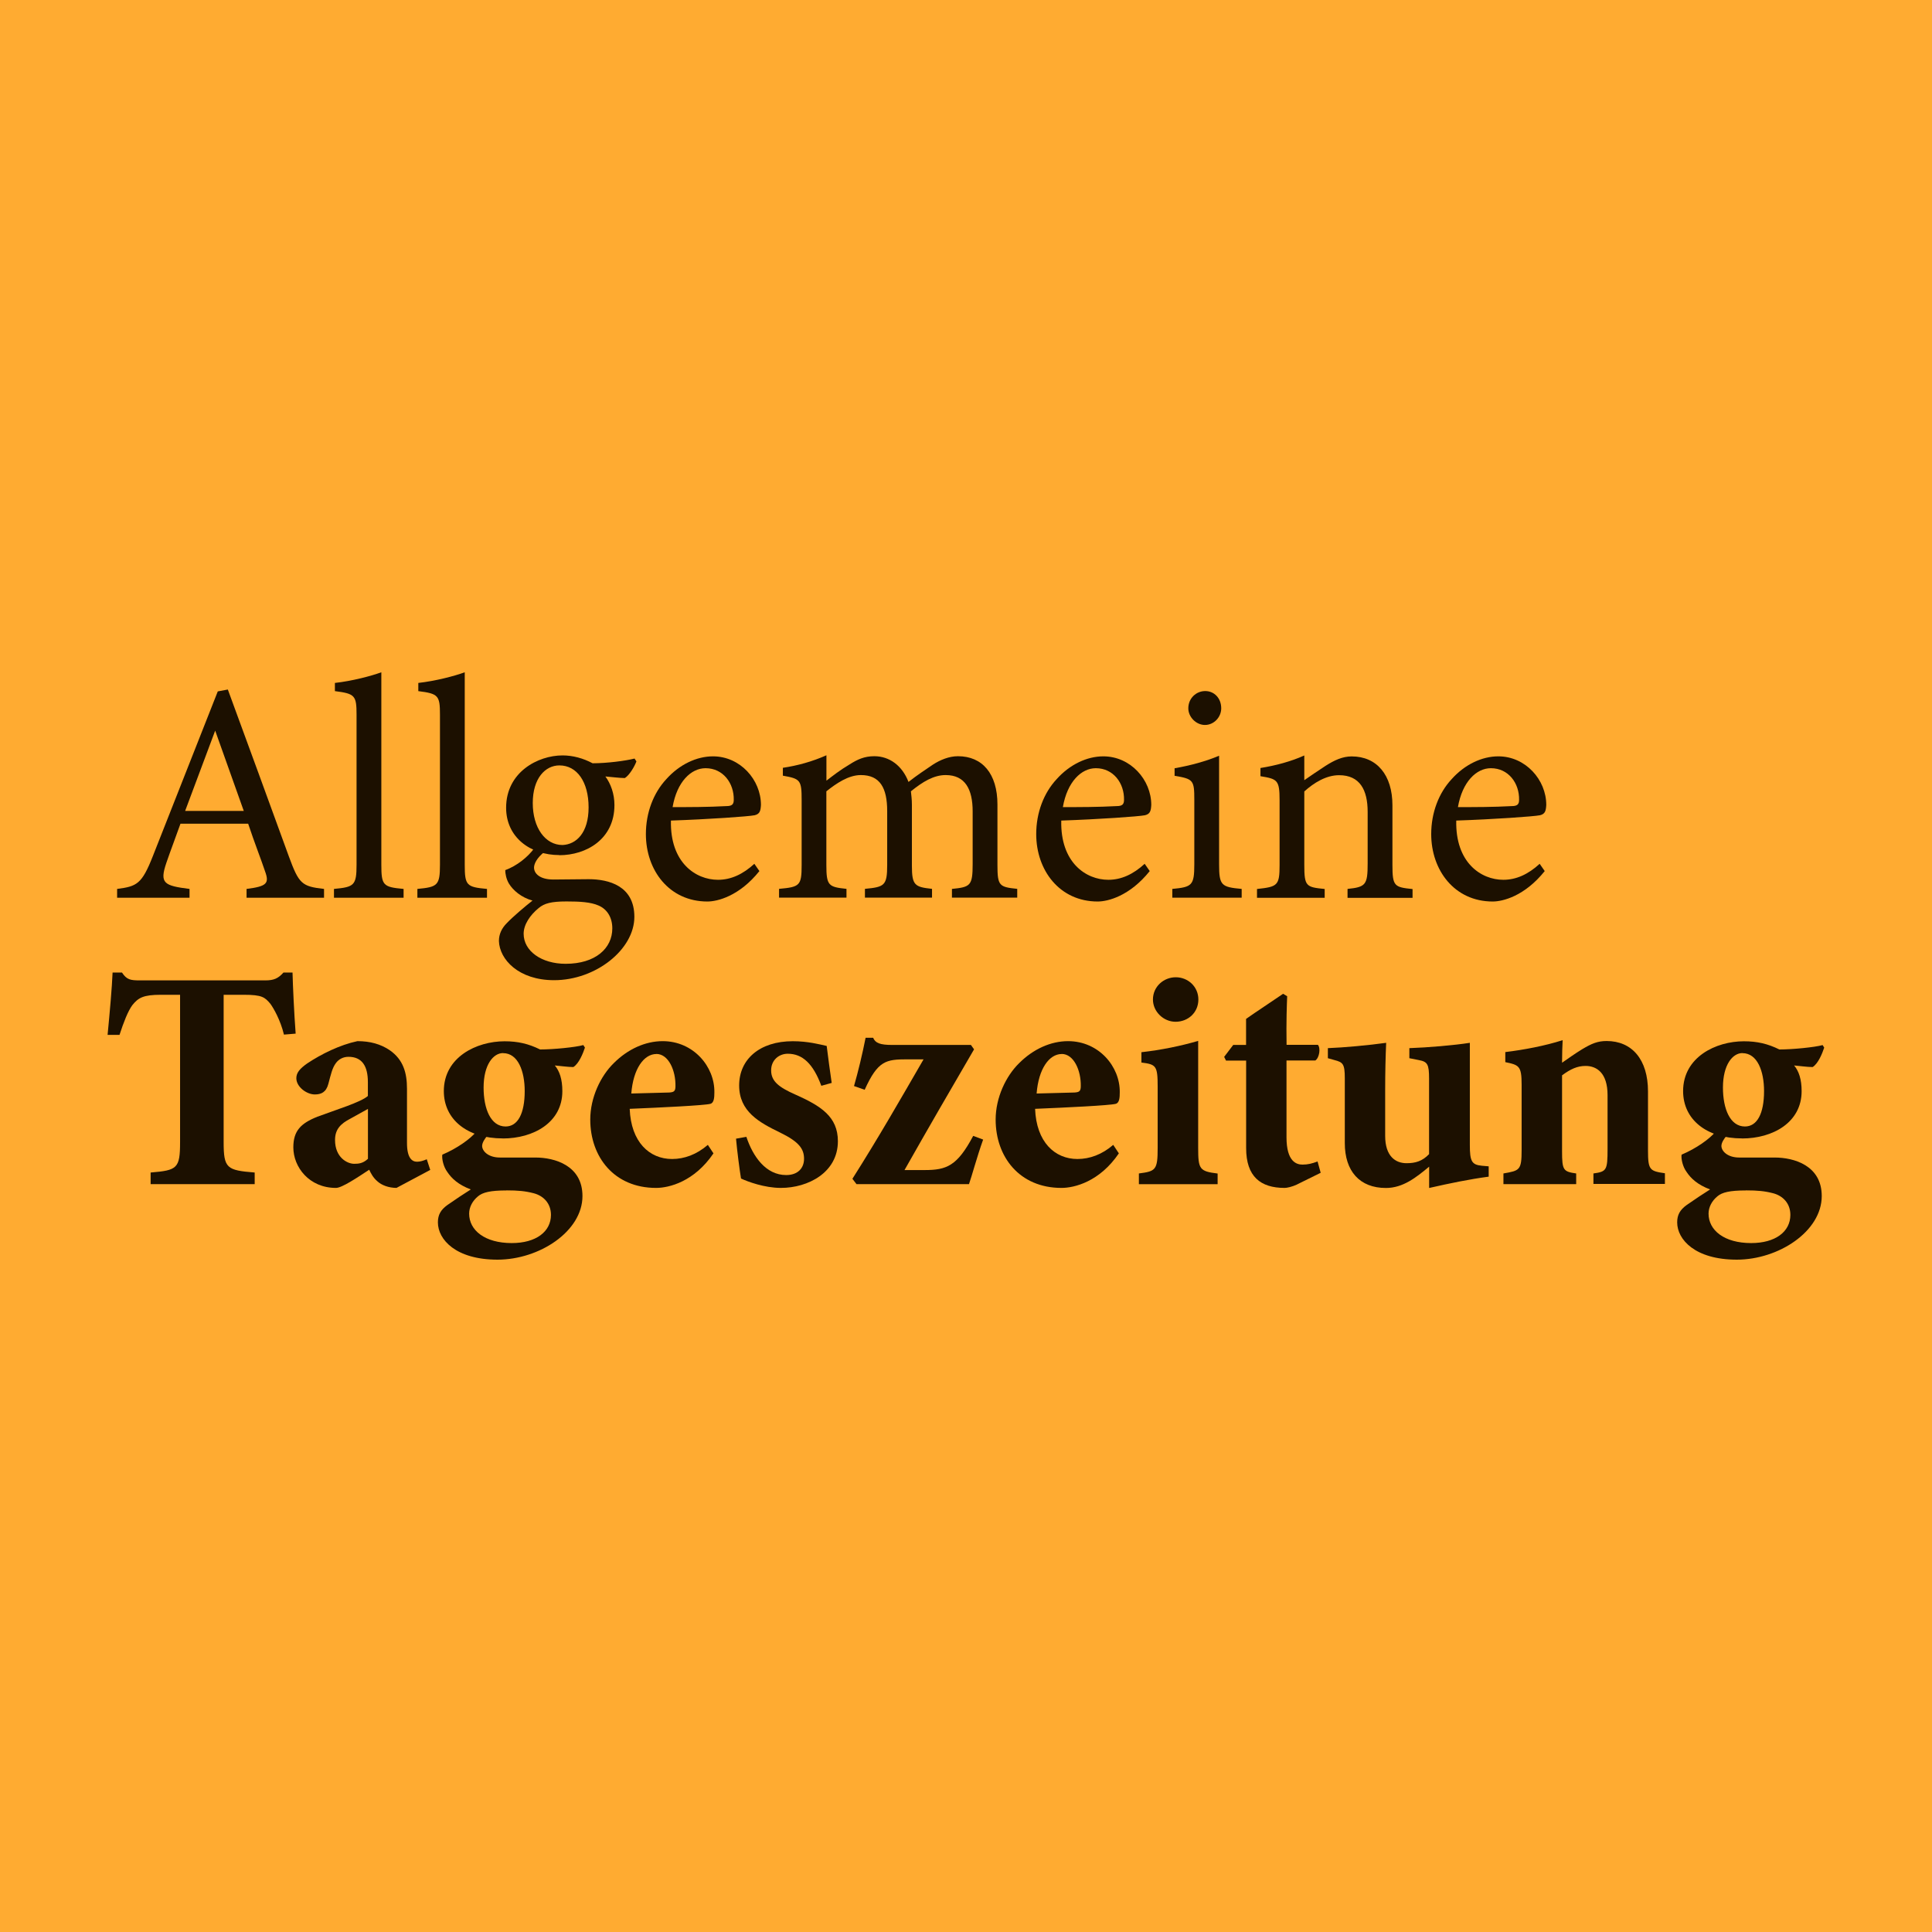 <?xml version="1.0" encoding="UTF-8"?>
<svg id="Ebene_1" data-name="Ebene 1" xmlns="http://www.w3.org/2000/svg" viewBox="0 0 290 290">
  <defs>
    <style>
      .cls-1 {
        fill: #1c1000;
      }

      .cls-2 {
        fill: #ffab31;
      }
    </style>
  </defs>
  <rect class="cls-2" width="290" height="290"/>
  <g>
    <g>
      <path class="cls-1" d="M37.01,134.75v-1.32c3.06-.38,3.43-.84,2.78-2.63-.61-1.83-1.55-4.19-2.54-7.16h-10.16c-.75,2.12-1.46,3.95-2.12,5.88-1.04,3.06-.37,3.43,3.48,3.91v1.32h-10.87v-1.32c2.96-.38,3.71-.71,5.37-4.94l9.74-24.71,1.51-.28c2.96,8.05,6.21,16.94,9.17,25.08,1.51,4.1,1.93,4.47,5.27,4.85v1.32h-11.62,0ZM32.3,109.67c-1.51,4.05-3.11,8.33-4.51,12.05h8.8l-4.29-12.05Z"/>
      <path class="cls-1" d="M50.13,134.75v-1.32c3.02-.28,3.39-.52,3.39-3.62v-22.54c0-2.87-.24-3.15-3.25-3.53v-1.23c2.54-.28,5.46-1.04,6.97-1.6v28.9c0,3.11.28,3.34,3.34,3.62v1.32s-10.44,0-10.44,0Z"/>
      <path class="cls-1" d="M62.65,134.75v-1.32c3.02-.28,3.39-.52,3.39-3.62v-22.54c0-2.87-.24-3.15-3.25-3.53v-1.23c2.54-.28,5.46-1.04,6.97-1.6v28.9c0,3.11.28,3.34,3.34,3.62v1.32s-10.44,0-10.44,0Z"/>
      <path class="cls-1" d="M81.71,127.88c-1.13.89-1.55,1.79-1.55,2.35,0,.84.8,1.79,2.92,1.79,1.74,0,3.71-.05,5.27-.05,3.02,0,6.87.99,6.87,5.65,0,4.89-5.78,9.51-12.05,9.51-5.32,0-8.19-3.11-8.28-5.88,0-1.04.43-1.93,1.18-2.68.94-.99,2.78-2.54,3.86-3.39-1.7-.47-2.92-1.55-3.53-2.54-.43-.71-.56-1.55-.56-2.03,1.79-.66,3.39-1.98,4.33-3.25,0,0,1.55.52,1.55.52ZM83.97,128.35c-4.38,0-8-2.68-8-7.1,0-5.37,4.8-7.86,8.47-7.86,1.55,0,3.11.43,4.51,1.18,2.16,0,4.99-.37,6.3-.71l.28.43c-.28.75-1.04,2.07-1.74,2.5-.71,0-2.26-.19-2.92-.24.8,1.08,1.36,2.59,1.36,4.29,0,5.13-4.23,7.53-8.28,7.53v-.02ZM85.05,135.31c-2.31,0-3.34.28-4.19.99-1.32,1.08-2.26,2.5-2.26,3.86,0,2.59,2.68,4.51,6.3,4.51,4.47,0,7.01-2.31,7.01-5.32,0-1.6-.75-2.87-2.07-3.43-1.18-.52-2.82-.61-4.8-.61h0ZM83.97,114.89c-2.12,0-4,1.93-4,5.65s1.88,6.3,4.47,6.3c2.07-.09,3.91-1.83,3.91-5.65s-1.74-6.3-4.38-6.3Z"/>
      <path class="cls-1" d="M113.99,130.75c-3.02,3.77-6.3,4.57-7.81,4.57-5.74,0-9.23-4.7-9.23-10.12,0-3.2,1.13-6.17,3.06-8.24,1.98-2.22,4.57-3.43,7.01-3.43,4.1,0,7.2,3.53,7.2,7.29-.05.94-.19,1.36-.94,1.55-.94.19-6.97.61-12.57.8-.15,6.3,3.71,8.89,7.06,8.89,1.93,0,3.71-.8,5.46-2.4l.75,1.08h0ZM105.9,115.31c-2.16,0-4.29,2.03-4.94,5.84,2.63,0,5.27,0,8.05-.15.84,0,1.13-.24,1.13-.94.05-2.5-1.6-4.75-4.23-4.75Z"/>
      <path class="cls-1" d="M142.89,134.75v-1.32c2.78-.28,3.11-.47,3.11-3.77v-7.86c0-3.34-1.13-5.46-4.05-5.46-1.79,0-3.43.99-5.22,2.44.05.56.15,1.13.15,2.03v9.13c0,2.96.43,3.2,3.02,3.48v1.32h-10.07v-1.32c2.92-.28,3.34-.47,3.34-3.58v-8.09c0-3.48-1.08-5.41-3.95-5.41-1.88,0-3.71,1.27-5.18,2.44v11.06c0,3.11.33,3.3,3.02,3.58v1.32h-10.12v-1.32c3.11-.28,3.39-.47,3.39-3.58v-9.74c0-3.02-.19-3.2-2.82-3.67v-1.18c2.22-.33,4.42-.94,6.54-1.88v3.81c.99-.75,1.98-1.55,3.48-2.44,1.18-.75,2.22-1.23,3.71-1.23,2.26,0,4.19,1.41,5.13,3.86,1.32-1.04,2.54-1.83,3.71-2.63,1.04-.66,2.35-1.23,3.71-1.23,3.67,0,5.93,2.63,5.93,7.25v9.08c0,3.15.28,3.3,2.97,3.58v1.32h-9.79Z"/>
      <path class="cls-1" d="M172.58,130.75c-3.02,3.77-6.3,4.57-7.81,4.57-5.74,0-9.23-4.7-9.23-10.12,0-3.2,1.13-6.17,3.06-8.24,1.98-2.22,4.57-3.43,7.01-3.43,4.1,0,7.2,3.53,7.2,7.29-.05.94-.19,1.36-.94,1.55-.94.19-6.97.61-12.57.8-.15,6.3,3.71,8.89,7.06,8.89,1.93,0,3.71-.8,5.46-2.4l.75,1.08h0ZM164.48,115.31c-2.16,0-4.28,2.03-4.94,5.84,2.63,0,5.27,0,8.05-.15.84,0,1.13-.24,1.13-.94.05-2.5-1.6-4.75-4.23-4.75Z"/>
      <path class="cls-1" d="M175.97,134.75v-1.32c2.96-.28,3.3-.52,3.3-3.71v-9.69c0-2.92-.15-3.11-2.96-3.58v-1.13c2.45-.43,4.66-1.04,6.68-1.88v16.28c0,3.2.33,3.43,3.39,3.71v1.32h-10.41ZM180.87,108.82c-1.32,0-2.5-1.18-2.5-2.5,0-1.51,1.18-2.59,2.54-2.59s2.4,1.08,2.4,2.59c0,1.32-1.08,2.5-2.45,2.5h0Z"/>
      <path class="cls-1" d="M202.27,134.75v-1.32c2.73-.28,3.02-.61,3.02-3.81v-7.76c0-3.3-1.18-5.5-4.29-5.5-1.93,0-3.77,1.13-5.22,2.44v11.02c0,3.25.28,3.34,3.06,3.62v1.32h-10.16v-1.32c3.11-.33,3.39-.52,3.39-3.62v-9.69c0-3.06-.33-3.2-2.87-3.62v-1.23c2.31-.37,4.61-.99,6.58-1.88v3.71c.94-.66,1.98-1.36,3.2-2.16,1.32-.84,2.54-1.41,3.91-1.41,3.77,0,6.12,2.78,6.12,7.34v8.95c0,3.2.28,3.34,3.02,3.62v1.32h-9.74Z"/>
      <path class="cls-1" d="M231.87,130.75c-3.02,3.77-6.3,4.57-7.81,4.57-5.74,0-9.23-4.7-9.23-10.12,0-3.2,1.13-6.17,3.06-8.24,1.98-2.22,4.57-3.43,7.01-3.43,4.1,0,7.2,3.53,7.2,7.29-.05.94-.19,1.36-.94,1.55-.94.19-6.97.61-12.57.8-.15,6.3,3.71,8.89,7.06,8.89,1.93,0,3.71-.8,5.46-2.4l.75,1.08h0ZM223.78,115.31c-2.16,0-4.28,2.03-4.94,5.84,2.63,0,5.27,0,8.05-.15.84,0,1.13-.24,1.13-.94.05-2.5-1.6-4.75-4.23-4.75Z"/>
    </g>
    <g>
      <path class="cls-1" d="M42.62,155.29c-.52-2.16-1.55-3.95-2.03-4.61-.84-.99-1.23-1.36-4-1.36h-3.02v22.11c0,3.95.47,4.23,4.66,4.57v1.74h-15.62v-1.74c4-.33,4.42-.61,4.42-4.57v-22.11h-2.87c-2.63,0-3.39.43-4.29,1.55-.66.89-1.32,2.59-1.93,4.47h-1.79c.33-3.43.66-7.1.75-9.36h1.41c.71,1.08,1.27,1.18,2.68,1.18h18.83c1.27,0,1.93-.28,2.73-1.18h1.36c.05,1.98.24,6.12.47,9.17l-1.79.15Z"/>
      <path class="cls-1" d="M59.57,178.31c-1.27,0-2.31-.43-2.92-.99-.66-.56-.99-1.23-1.23-1.74-1.79,1.18-4.1,2.73-4.99,2.73-4.05,0-6.4-3.15-6.4-6.08,0-2.5,1.13-3.62,3.62-4.61,2.78-1.04,6.49-2.16,7.57-3.11v-2.07c0-2.44-.89-3.81-2.92-3.81-.8,0-1.46.37-1.88.94-.56.75-.75,1.7-1.13,3.11-.33,1.27-1.08,1.6-2.03,1.6-1.23,0-2.78-1.13-2.78-2.44,0-.84.56-1.46,1.64-2.22,2.12-1.41,4.89-2.78,7.53-3.34,1.88,0,3.48.43,4.85,1.36,2.03,1.41,2.59,3.39,2.59,5.78v8.14c0,2.26.75,2.82,1.51,2.82.47,0,.94-.15,1.46-.37l.52,1.6-5.03,2.68v.02ZM55.23,166.45c-.84.47-1.7.94-2.63,1.46-1.46.75-2.31,1.6-2.31,3.2,0,2.63,1.83,3.58,2.87,3.58.66,0,1.32-.05,2.07-.75,0,0,0-7.48,0-7.48Z"/>
      <path class="cls-1" d="M73.21,170.41c-.47.52-.84,1.13-.84,1.6,0,.75.89,1.74,2.68,1.74h5.32c2.87,0,7.06,1.18,7.06,5.78,0,5.31-6.49,9.55-12.75,9.55s-8.95-3.02-8.95-5.6c0-1.13.43-1.88,1.41-2.59,1.27-.89,2.5-1.7,3.53-2.35-1.88-.71-2.87-1.64-3.53-2.63-.56-.75-.84-1.93-.75-2.59,2.22-.94,4.19-2.35,5.09-3.43,0,0,1.74.52,1.74.52ZM75.47,170.88c-5.37,0-8.85-2.87-8.85-7.1,0-5.09,4.89-7.48,9.13-7.48,1.98,0,3.58.37,5.32,1.23,1.98,0,5.32-.33,6.49-.66l.24.38c-.28.84-.89,2.4-1.74,2.92-.8,0-2.12-.19-2.78-.24.71.84,1.13,2.07,1.13,3.86,0,4.7-4.33,7.1-8.95,7.1h0ZM76.03,178.69c-2.4,0-3.58.28-4.29.89-.8.66-1.32,1.6-1.32,2.59,0,2.5,2.35,4.42,6.4,4.42,3.62,0,5.88-1.7,5.88-4.23,0-1.74-1.13-2.87-2.59-3.25-1.27-.33-2.35-.43-4.1-.43h0ZM75.51,158.07c-1.46,0-2.92,1.74-2.92,5.18,0,3.2,1.08,5.84,3.3,5.84,1.83,0,2.87-1.93,2.87-5.32,0-2.96-.99-5.69-3.25-5.69Z"/>
      <path class="cls-1" d="M107.09,173.13c-2.87,4.23-6.64,5.18-8.61,5.18-6.3,0-9.88-4.66-9.88-10.26,0-3.3,1.55-6.54,3.53-8.47,2.12-2.12,4.75-3.3,7.34-3.3,4.61,0,7.81,3.81,7.76,7.67,0,.8-.05,1.6-.61,1.74-.89.24-7.53.56-12.1.75.19,4.99,2.96,7.53,6.36,7.53,1.83,0,3.67-.66,5.37-2.12l.84,1.27h0ZM98.53,158.21c-1.88,0-3.48,2.22-3.77,5.93,1.93-.05,3.71-.09,5.69-.15.66-.05.94-.15.94-.94.05-2.35-1.04-4.85-2.87-4.85h0Z"/>
      <path class="cls-1" d="M123.28,162.97c-1.23-3.3-2.82-4.8-5.03-4.8-1.32,0-2.5.94-2.5,2.5,0,1.64,1.18,2.54,3.62,3.62,3.81,1.7,6.4,3.3,6.4,7.01,0,4.7-4.47,7.01-8.56,7.01-2.44,0-4.99-.94-5.98-1.41-.19-1.08-.61-4.33-.75-5.98l1.55-.28c.99,2.96,2.92,5.74,5.98,5.74,1.79,0,2.68-1.08,2.68-2.44,0-1.46-.71-2.54-3.62-3.95-3.11-1.51-6.12-3.15-6.12-7.06s3.06-6.64,8.05-6.64c2.26,0,4,.47,5.09.71.15,1.27.56,4.29.75,5.55l-1.55.43h0Z"/>
      <path class="cls-1" d="M147.57,171.06c-.94,2.63-1.7,5.5-2.12,6.68h-16.89l-.61-.8c3.91-6.17,7.06-11.67,10.68-17.93h-2.44c-3.2,0-4.42.19-6.4,4.57l-1.6-.56c.61-2.12,1.27-4.85,1.74-7.25h1.13c.33.8,1.04,1.08,2.87,1.08h11.81l.47.66c-3.62,6.21-6.87,11.81-10.44,18.12h3.02c3.3,0,4.89-.61,7.29-5.13l1.51.56h-.02Z"/>
      <path class="cls-1" d="M167.94,173.13c-2.87,4.23-6.64,5.18-8.61,5.18-6.3,0-9.88-4.66-9.88-10.26,0-3.3,1.55-6.54,3.53-8.47,2.12-2.12,4.75-3.3,7.34-3.3,4.61,0,7.81,3.81,7.76,7.67,0,.8-.05,1.6-.61,1.74-.89.24-7.53.56-12.1.75.19,4.99,2.96,7.53,6.36,7.53,1.83,0,3.67-.66,5.37-2.12l.84,1.27h0ZM159.37,158.21c-1.88,0-3.48,2.22-3.77,5.93,1.93-.05,3.71-.09,5.69-.15.66-.05.94-.15.94-.94.05-2.35-1.04-4.85-2.87-4.85h0Z"/>
      <path class="cls-1" d="M170.95,177.74v-1.6c2.54-.33,2.82-.52,2.82-3.86v-9.17c0-3.15-.24-3.34-2.44-3.62v-1.55c2.96-.33,5.93-.94,8.52-1.7v16.05c0,3.2.19,3.53,2.92,3.86v1.6h-11.81ZM176.45,153.37c-1.79,0-3.39-1.51-3.39-3.34,0-1.93,1.6-3.34,3.43-3.34s3.39,1.41,3.39,3.34-1.51,3.34-3.43,3.34Z"/>
      <path class="cls-1" d="M194.71,177.79c-.8.37-1.55.52-1.88.52-3.62,0-5.78-1.7-5.78-5.98v-13.13h-3.02l-.28-.56,1.36-1.79h1.93v-3.91c1.6-1.13,3.91-2.63,5.56-3.77l.61.37c-.05,1.27-.15,3.77-.09,7.29h4.7c.43.47.24,1.93-.38,2.35h-4.33v11.53c0,3.67,1.51,4.1,2.4,4.1.8,0,1.41-.15,2.26-.47l.47,1.7-3.53,1.74h0Z"/>
      <path class="cls-1" d="M223.47,176.62c-2.82.37-5.83.99-8.95,1.7v-3.2c-1.93,1.6-3.91,3.2-6.49,3.2-3.95,0-6.17-2.54-6.17-6.73v-9.74c0-2.16-.28-2.4-1.55-2.73l-.99-.28v-1.51c2.4-.09,6.12-.43,8.75-.8-.09,1.98-.15,4.42-.15,7.1v6.87c0,3.06,1.55,4.1,3.2,4.1,1.32,0,2.35-.28,3.39-1.36v-11.34c0-2.16-.24-2.54-1.55-2.78l-1.41-.28v-1.51c2.72-.09,6.73-.43,9.08-.8v15.34c0,2.44.28,2.96,1.79,3.11l1.04.09v1.55h0Z"/>
      <path class="cls-1" d="M239.18,177.74v-1.6c1.98-.28,2.12-.47,2.12-3.71v-8.05c0-3.34-1.64-4.38-3.3-4.38-1.23,0-2.26.47-3.53,1.41v11.39c0,2.87.19,3.06,2.12,3.34v1.6h-10.92v-1.6c2.44-.43,2.73-.47,2.73-3.53v-9.79c0-2.82-.38-2.96-2.45-3.39v-1.51c2.73-.33,5.98-.94,8.61-1.79-.05.66-.09,2.31-.09,3.39.94-.66,1.93-1.36,3.02-2.03,1.41-.84,2.31-1.23,3.67-1.23,3.81,0,6.21,2.78,6.21,7.57v8.89c0,2.92.28,3.06,2.54,3.39v1.6h-10.73v.02Z"/>
      <path class="cls-1" d="M259.23,170.41c-.47.52-.84,1.13-.84,1.6,0,.75.89,1.74,2.68,1.74h5.32c2.87,0,7.06,1.18,7.06,5.78,0,5.31-6.49,9.55-12.75,9.55s-8.95-3.02-8.95-5.6c0-1.13.43-1.88,1.41-2.59,1.27-.89,2.5-1.7,3.53-2.35-1.88-.71-2.87-1.64-3.53-2.63-.56-.75-.84-1.93-.75-2.59,2.22-.94,4.19-2.35,5.09-3.43,0,0,1.74.52,1.74.52ZM261.49,170.88c-5.37,0-8.85-2.87-8.85-7.1,0-5.09,4.89-7.48,9.13-7.48,1.98,0,3.58.37,5.32,1.23,1.98,0,5.32-.33,6.49-.66l.24.38c-.28.84-.89,2.4-1.74,2.92-.8,0-2.12-.19-2.78-.24.71.84,1.13,2.07,1.13,3.86,0,4.7-4.33,7.1-8.95,7.1h0ZM262.06,178.69c-2.4,0-3.58.28-4.28.89-.8.66-1.32,1.6-1.32,2.59,0,2.5,2.35,4.42,6.4,4.42,3.62,0,5.88-1.7,5.88-4.23,0-1.74-1.13-2.87-2.59-3.25-1.27-.33-2.35-.43-4.1-.43h0ZM261.54,158.07c-1.46,0-2.92,1.74-2.92,5.18,0,3.2,1.08,5.84,3.3,5.84,1.83,0,2.87-1.93,2.87-5.32,0-2.96-.99-5.69-3.25-5.69h0Z"/>
    </g>
  </g>
</svg>